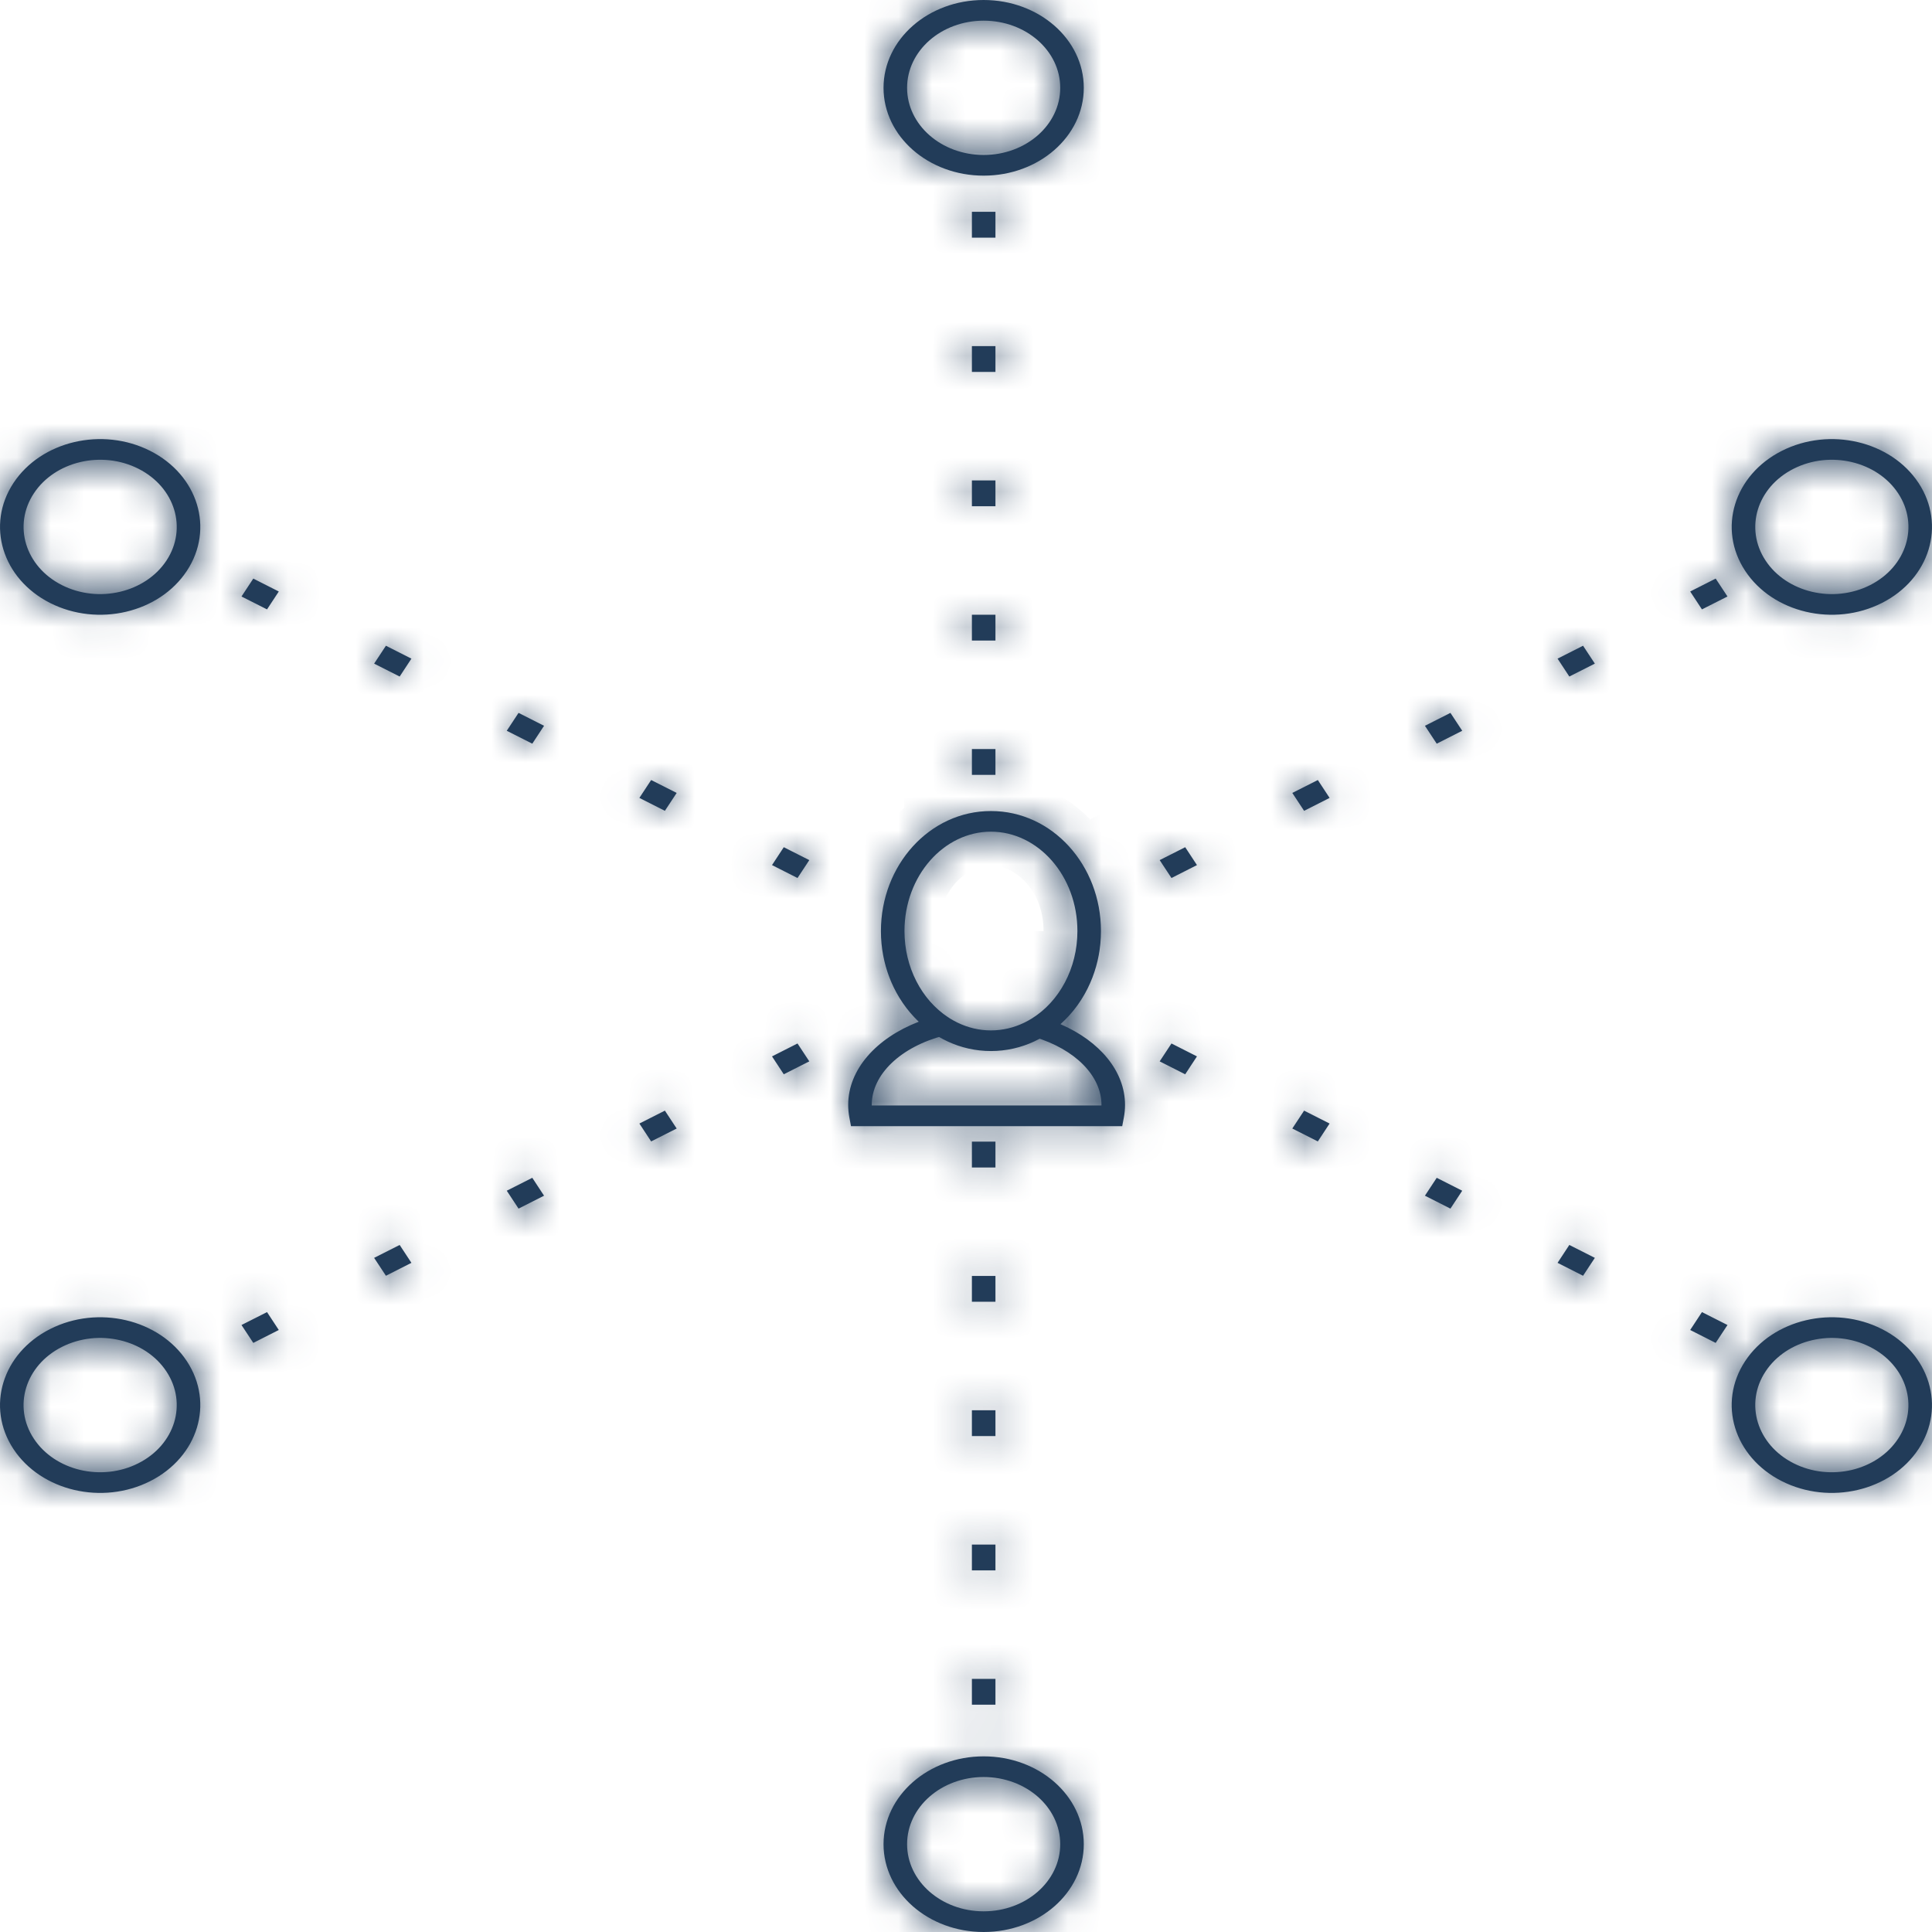 <svg width="57" height="57" viewBox="0 0 57 57" fill="none" xmlns="http://www.w3.org/2000/svg">
<mask id="path-1-inside-1_2972_17840" fill="white">
<path d="M29.021 5.182C27.39 5.182 26.067 4.022 26.067 2.591C26.067 1.16 27.39 0 29.021 0C30.653 0 31.975 1.16 31.975 2.591C31.975 4.022 30.653 5.182 29.021 5.182ZM29.021 4.572C30.269 4.572 31.28 3.685 31.28 2.591C31.28 1.497 30.269 0.61 29.021 0.61C27.773 0.61 26.762 1.497 26.762 2.591C26.762 3.685 27.773 4.572 29.021 4.572ZM51.487 16.841C50.671 15.602 51.155 14.018 52.568 13.302C53.981 12.587 55.788 13.011 56.604 14.25C57.419 15.49 56.935 17.074 55.522 17.79C54.109 18.505 52.303 18.081 51.487 16.841ZM52.089 16.537C52.713 17.484 54.094 17.809 55.175 17.262C56.255 16.715 56.626 15.503 56.002 14.555C55.378 13.608 53.996 13.283 52.916 13.83C51.835 14.377 51.465 15.589 52.089 16.537ZM51.486 40.159C52.302 38.92 54.109 38.495 55.522 39.211C56.935 39.926 57.419 41.511 56.603 42.75C55.787 43.989 53.981 44.414 52.568 43.698C51.155 42.983 50.671 41.398 51.486 40.159ZM52.088 40.464C51.465 41.411 51.835 42.623 52.915 43.17C53.996 43.718 55.377 43.393 56.001 42.445C56.625 41.498 56.255 40.286 55.174 39.739C54.094 39.192 52.712 39.516 52.088 40.464ZM29.021 51.818C30.653 51.818 31.975 52.978 31.975 54.409C31.975 55.84 30.653 57 29.021 57C27.39 57 26.067 55.84 26.067 54.409C26.067 52.978 27.39 51.818 29.021 51.818ZM29.021 52.428C27.773 52.428 26.762 53.315 26.762 54.409C26.762 55.503 27.773 56.39 29.021 56.39C30.269 56.39 31.28 55.503 31.28 54.409C31.28 53.315 30.269 52.428 29.021 52.428ZM5.513 40.159C6.329 41.398 5.845 42.983 4.432 43.698C3.019 44.414 1.212 43.989 0.396 42.75C-0.419 41.511 0.065 39.926 1.478 39.211C2.891 38.495 4.697 38.92 5.513 40.159ZM4.911 40.464C4.287 39.516 2.906 39.192 1.825 39.739C0.745 40.286 0.374 41.498 0.998 42.445C1.622 43.393 3.004 43.718 4.084 43.17C5.165 42.623 5.535 41.411 4.911 40.464ZM5.514 16.841C4.698 18.081 2.891 18.505 1.478 17.79C0.065 17.074 -0.419 15.49 0.397 14.25C1.213 13.011 3.019 12.587 4.432 13.302C5.845 14.018 6.329 15.602 5.514 16.841ZM4.912 16.537C5.535 15.589 5.165 14.377 4.085 13.83C3.004 13.283 1.623 13.608 0.999 14.555C0.375 15.503 0.745 16.715 1.826 17.262C2.906 17.809 4.288 17.484 4.912 16.537ZM29.369 22.861H28.674V22.099H29.369V22.861ZM29.369 18.898H28.674V18.136H29.369V18.898ZM29.369 14.936H28.674V14.174H29.369V14.936ZM29.369 10.973H28.674V10.211H29.369V10.973ZM29.369 7.011H28.674V6.249H29.369V7.011ZM34.562 25.904L34.214 25.376L34.967 24.995L35.314 25.523L34.562 25.904ZM38.475 23.922L38.127 23.394L38.88 23.013L39.227 23.541L38.475 23.922ZM42.388 21.941L42.04 21.413L42.792 21.032L43.14 21.56L42.388 21.941ZM46.3 19.96L45.953 19.432L46.705 19.051L47.053 19.579L46.3 19.96ZM50.213 17.979L49.866 17.451L50.618 17.07L50.966 17.598L50.213 17.979ZM23.529 30.786L23.877 31.314L23.124 31.695L22.777 31.167L23.529 30.786ZM19.616 32.767L19.964 33.295L19.211 33.676L18.864 33.148L19.616 32.767ZM15.704 34.749L16.051 35.277L15.299 35.658L14.951 35.13L15.704 34.749ZM11.791 36.73L12.138 37.258L11.386 37.639L11.038 37.111L11.791 36.73ZM7.878 38.711L8.225 39.239L7.473 39.62L7.125 39.092L7.878 38.711ZM34.214 31.314L34.562 30.786L35.314 31.167L34.967 31.695L34.214 31.314ZM38.127 33.295L38.475 32.767L39.227 33.148L38.88 33.676L38.127 33.295ZM42.04 35.277L42.388 34.749L43.14 35.13L42.792 35.658L42.04 35.277ZM45.953 37.258L46.3 36.73L47.053 37.111L46.705 37.639L45.953 37.258ZM49.866 39.239L50.213 38.711L50.966 39.092L50.618 39.62L49.866 39.239ZM23.877 25.376L23.529 25.904L22.777 25.523L23.124 24.995L23.877 25.376ZM19.964 23.394L19.616 23.922L18.864 23.541L19.211 23.013L19.964 23.394ZM16.051 21.413L15.704 21.941L14.951 21.56L15.299 21.032L16.051 21.413ZM12.138 19.432L11.791 19.96L11.038 19.579L11.386 19.051L12.138 19.432ZM8.225 17.451L7.878 17.979L7.125 17.598L7.473 17.07L8.225 17.451ZM28.674 33.682H29.369V34.444H28.674V33.682ZM28.674 37.644H29.369V38.406H28.674V37.644ZM28.674 41.607H29.369V42.369H28.674V41.607ZM28.674 45.569H29.369V46.331H28.674V45.569ZM28.674 49.532H29.369V50.294H28.674V49.532ZM29.236 31.009C27.422 31.009 25.99 29.41 25.99 27.469C25.99 25.527 27.422 23.928 29.236 23.928C31.049 23.928 32.482 25.527 32.482 27.469C32.482 29.41 31.049 31.009 29.236 31.009ZM29.236 30.4C30.624 30.4 31.787 29.101 31.787 27.469C31.787 25.836 30.624 24.537 29.236 24.537C27.848 24.537 26.685 25.836 26.685 27.469C26.685 29.101 27.848 30.4 29.236 30.4ZM32.497 32.6C32.497 31.742 31.723 30.957 30.517 30.595L29.87 30.401L30.43 30.057C31.254 29.552 31.787 28.567 31.787 27.469C31.787 25.836 30.624 24.537 29.236 24.537C27.848 24.537 26.685 25.836 26.685 27.469C26.685 28.535 27.187 29.495 27.973 30.013L28.525 30.378L27.863 30.549C26.569 30.884 25.719 31.702 25.719 32.6C25.719 32.605 25.719 32.61 25.719 32.615H32.496C32.497 32.61 32.497 32.605 32.497 32.6ZM25.99 27.469C25.99 25.527 27.422 23.928 29.236 23.928C31.049 23.928 32.482 25.527 32.482 27.469C32.482 28.552 32.033 29.554 31.287 30.216C32.447 30.719 33.192 31.605 33.192 32.6C33.192 32.724 33.18 32.848 33.157 32.97L33.109 33.225H25.107L25.059 32.97C25.036 32.848 25.024 32.724 25.024 32.6C25.024 31.553 25.849 30.63 27.106 30.144C26.406 29.481 25.99 28.512 25.99 27.469Z"/>
</mask>
<path d="M29.021 5.182C27.39 5.182 26.067 4.022 26.067 2.591C26.067 1.16 27.39 0 29.021 0C30.653 0 31.975 1.16 31.975 2.591C31.975 4.022 30.653 5.182 29.021 5.182ZM29.021 4.572C30.269 4.572 31.28 3.685 31.28 2.591C31.28 1.497 30.269 0.61 29.021 0.61C27.773 0.61 26.762 1.497 26.762 2.591C26.762 3.685 27.773 4.572 29.021 4.572ZM51.487 16.841C50.671 15.602 51.155 14.018 52.568 13.302C53.981 12.587 55.788 13.011 56.604 14.25C57.419 15.49 56.935 17.074 55.522 17.79C54.109 18.505 52.303 18.081 51.487 16.841ZM52.089 16.537C52.713 17.484 54.094 17.809 55.175 17.262C56.255 16.715 56.626 15.503 56.002 14.555C55.378 13.608 53.996 13.283 52.916 13.83C51.835 14.377 51.465 15.589 52.089 16.537ZM51.486 40.159C52.302 38.92 54.109 38.495 55.522 39.211C56.935 39.926 57.419 41.511 56.603 42.75C55.787 43.989 53.981 44.414 52.568 43.698C51.155 42.983 50.671 41.398 51.486 40.159ZM52.088 40.464C51.465 41.411 51.835 42.623 52.915 43.17C53.996 43.718 55.377 43.393 56.001 42.445C56.625 41.498 56.255 40.286 55.174 39.739C54.094 39.192 52.712 39.516 52.088 40.464ZM29.021 51.818C30.653 51.818 31.975 52.978 31.975 54.409C31.975 55.84 30.653 57 29.021 57C27.39 57 26.067 55.84 26.067 54.409C26.067 52.978 27.39 51.818 29.021 51.818ZM29.021 52.428C27.773 52.428 26.762 53.315 26.762 54.409C26.762 55.503 27.773 56.39 29.021 56.39C30.269 56.39 31.28 55.503 31.28 54.409C31.28 53.315 30.269 52.428 29.021 52.428ZM5.513 40.159C6.329 41.398 5.845 42.983 4.432 43.698C3.019 44.414 1.212 43.989 0.396 42.75C-0.419 41.511 0.065 39.926 1.478 39.211C2.891 38.495 4.697 38.92 5.513 40.159ZM4.911 40.464C4.287 39.516 2.906 39.192 1.825 39.739C0.745 40.286 0.374 41.498 0.998 42.445C1.622 43.393 3.004 43.718 4.084 43.17C5.165 42.623 5.535 41.411 4.911 40.464ZM5.514 16.841C4.698 18.081 2.891 18.505 1.478 17.79C0.065 17.074 -0.419 15.49 0.397 14.25C1.213 13.011 3.019 12.587 4.432 13.302C5.845 14.018 6.329 15.602 5.514 16.841ZM4.912 16.537C5.535 15.589 5.165 14.377 4.085 13.83C3.004 13.283 1.623 13.608 0.999 14.555C0.375 15.503 0.745 16.715 1.826 17.262C2.906 17.809 4.288 17.484 4.912 16.537ZM29.369 22.861H28.674V22.099H29.369V22.861ZM29.369 18.898H28.674V18.136H29.369V18.898ZM29.369 14.936H28.674V14.174H29.369V14.936ZM29.369 10.973H28.674V10.211H29.369V10.973ZM29.369 7.011H28.674V6.249H29.369V7.011ZM34.562 25.904L34.214 25.376L34.967 24.995L35.314 25.523L34.562 25.904ZM38.475 23.922L38.127 23.394L38.88 23.013L39.227 23.541L38.475 23.922ZM42.388 21.941L42.04 21.413L42.792 21.032L43.14 21.56L42.388 21.941ZM46.3 19.96L45.953 19.432L46.705 19.051L47.053 19.579L46.3 19.96ZM50.213 17.979L49.866 17.451L50.618 17.07L50.966 17.598L50.213 17.979ZM23.529 30.786L23.877 31.314L23.124 31.695L22.777 31.167L23.529 30.786ZM19.616 32.767L19.964 33.295L19.211 33.676L18.864 33.148L19.616 32.767ZM15.704 34.749L16.051 35.277L15.299 35.658L14.951 35.13L15.704 34.749ZM11.791 36.73L12.138 37.258L11.386 37.639L11.038 37.111L11.791 36.73ZM7.878 38.711L8.225 39.239L7.473 39.62L7.125 39.092L7.878 38.711ZM34.214 31.314L34.562 30.786L35.314 31.167L34.967 31.695L34.214 31.314ZM38.127 33.295L38.475 32.767L39.227 33.148L38.88 33.676L38.127 33.295ZM42.04 35.277L42.388 34.749L43.14 35.13L42.792 35.658L42.04 35.277ZM45.953 37.258L46.3 36.73L47.053 37.111L46.705 37.639L45.953 37.258ZM49.866 39.239L50.213 38.711L50.966 39.092L50.618 39.62L49.866 39.239ZM23.877 25.376L23.529 25.904L22.777 25.523L23.124 24.995L23.877 25.376ZM19.964 23.394L19.616 23.922L18.864 23.541L19.211 23.013L19.964 23.394ZM16.051 21.413L15.704 21.941L14.951 21.56L15.299 21.032L16.051 21.413ZM12.138 19.432L11.791 19.96L11.038 19.579L11.386 19.051L12.138 19.432ZM8.225 17.451L7.878 17.979L7.125 17.598L7.473 17.07L8.225 17.451ZM28.674 33.682H29.369V34.444H28.674V33.682ZM28.674 37.644H29.369V38.406H28.674V37.644ZM28.674 41.607H29.369V42.369H28.674V41.607ZM28.674 45.569H29.369V46.331H28.674V45.569ZM28.674 49.532H29.369V50.294H28.674V49.532ZM29.236 31.009C27.422 31.009 25.99 29.41 25.99 27.469C25.99 25.527 27.422 23.928 29.236 23.928C31.049 23.928 32.482 25.527 32.482 27.469C32.482 29.41 31.049 31.009 29.236 31.009ZM29.236 30.4C30.624 30.4 31.787 29.101 31.787 27.469C31.787 25.836 30.624 24.537 29.236 24.537C27.848 24.537 26.685 25.836 26.685 27.469C26.685 29.101 27.848 30.4 29.236 30.4ZM32.497 32.6C32.497 31.742 31.723 30.957 30.517 30.595L29.87 30.401L30.43 30.057C31.254 29.552 31.787 28.567 31.787 27.469C31.787 25.836 30.624 24.537 29.236 24.537C27.848 24.537 26.685 25.836 26.685 27.469C26.685 28.535 27.187 29.495 27.973 30.013L28.525 30.378L27.863 30.549C26.569 30.884 25.719 31.702 25.719 32.6C25.719 32.605 25.719 32.61 25.719 32.615H32.496C32.497 32.61 32.497 32.605 32.497 32.6ZM25.99 27.469C25.99 25.527 27.422 23.928 29.236 23.928C31.049 23.928 32.482 25.527 32.482 27.469C32.482 28.552 32.033 29.554 31.287 30.216C32.447 30.719 33.192 31.605 33.192 32.6C33.192 32.724 33.18 32.848 33.157 32.97L33.109 33.225H25.107L25.059 32.97C25.036 32.848 25.024 32.724 25.024 32.6C25.024 31.553 25.849 30.63 27.106 30.144C26.406 29.481 25.99 28.512 25.99 27.469Z" fill="#223C59"/>
<path d="M25.99 27.469H26.99C26.99 25.989 28.061 24.928 29.236 24.928V23.928V22.928C26.784 22.928 24.99 25.066 24.99 27.469H25.99ZM29.236 23.928V24.928C30.411 24.928 31.482 25.989 31.482 27.469H32.482H33.482C33.482 25.066 31.688 22.928 29.236 22.928V23.928ZM31.787 27.469H32.787C32.787 25.41 31.294 23.537 29.236 23.537V24.537V25.537C29.953 25.537 30.787 26.262 30.787 27.469H31.787ZM29.236 24.537V23.537C27.178 23.537 25.685 25.41 25.685 27.469H26.685H27.685C27.685 26.262 28.519 25.537 29.236 25.537V24.537ZM51.487 16.841L53.157 15.742L53.157 15.742L51.487 16.841ZM52.568 13.302L53.472 15.086L53.472 15.086L52.568 13.302ZM56.604 14.25L54.933 15.35L54.933 15.35L56.604 14.25ZM55.522 17.79L56.426 19.574L55.522 17.79ZM52.089 16.537L50.418 17.636L50.418 17.636L52.089 16.537ZM55.175 17.262L56.078 19.046L56.078 19.046L55.175 17.262ZM56.002 14.555L57.672 13.456L57.672 13.456L56.002 14.555ZM52.916 13.83L53.819 15.614L53.819 15.614L52.916 13.83ZM51.486 40.159L49.816 39.059L49.816 39.059L51.486 40.159ZM55.522 39.211L56.425 37.426L56.425 37.426L55.522 39.211ZM56.603 42.75L58.274 43.85L58.274 43.85L56.603 42.75ZM52.568 43.698L51.664 45.483L51.664 45.483L52.568 43.698ZM4.432 43.698L5.335 45.483L5.335 45.483L4.432 43.698ZM1.478 39.211L0.574 37.426L0.574 37.426L1.478 39.211ZM5.514 16.841L7.184 17.941L7.184 17.941L5.514 16.841ZM1.478 17.79L2.382 16.005L2.382 16.005L1.478 17.79ZM4.912 16.537L6.582 17.636L6.582 17.636L4.912 16.537ZM0.999 14.555L-0.672 13.456L-0.672 13.456L0.999 14.555ZM29.369 22.861V24.861H31.369V22.861H29.369ZM28.674 22.861H26.674V24.861H28.674V22.861ZM28.674 22.099V20.099H26.674V22.099H28.674ZM29.369 22.099H31.369V20.099H29.369V22.099ZM29.369 18.898V20.898H31.369V18.898H29.369ZM28.674 18.898H26.674V20.898H28.674V18.898ZM28.674 18.136V16.136H26.674V18.136H28.674ZM29.369 18.136H31.369V16.136H29.369V18.136ZM29.369 14.936V16.936H31.369V14.936H29.369ZM28.674 14.936H26.674V16.936H28.674V14.936ZM28.674 14.174V12.174H26.674V14.174H28.674ZM29.369 14.174H31.369V12.174H29.369V14.174ZM29.369 10.973V12.973H31.369V10.973H29.369ZM28.674 10.973H26.674V12.973H28.674V10.973ZM28.674 10.211V8.211H26.674V10.211H28.674ZM29.369 10.211H31.369V8.211H29.369V10.211ZM29.369 7.011V9.011H31.369V7.011H29.369ZM28.674 7.011H26.674V9.011H28.674V7.011ZM28.674 6.249V4.249H26.674V6.249H28.674ZM29.369 6.249H31.369V4.249H29.369V6.249ZM34.562 25.904L32.891 27.003L33.873 28.494L35.465 27.688L34.562 25.904ZM34.214 25.376L33.311 23.591L31.312 24.604L32.544 26.475L34.214 25.376ZM34.967 24.995L36.637 23.895L35.656 22.404L34.063 23.21L34.967 24.995ZM35.314 25.523L36.218 27.307L38.217 26.295L36.985 24.423L35.314 25.523ZM38.475 23.922L36.804 25.022L37.786 26.513L39.378 25.707L38.475 23.922ZM38.127 23.394L37.224 21.61L35.224 22.622L36.457 24.494L38.127 23.394ZM38.88 23.013L40.55 21.914L39.569 20.423L37.976 21.229L38.88 23.013ZM39.227 23.541L40.131 25.326L42.13 24.313L40.898 22.442L39.227 23.541ZM42.388 21.941L40.717 23.041L41.699 24.532L43.291 23.725L42.388 21.941ZM42.04 21.413L41.136 19.629L39.137 20.641L40.37 22.513L42.04 21.413ZM42.792 21.032L44.463 19.932L43.481 18.441L41.889 19.248L42.792 21.032ZM43.14 21.56L44.044 23.344L46.043 22.332L44.811 20.46L43.14 21.56ZM46.3 19.96L44.63 21.059L45.611 22.55L47.204 21.744L46.3 19.96ZM45.953 19.432L45.049 17.648L43.05 18.66L44.282 20.532L45.953 19.432ZM46.705 19.051L48.376 17.951L47.394 16.46L45.802 17.267L46.705 19.051ZM47.053 19.579L47.956 21.363L49.956 20.351L48.723 18.479L47.053 19.579ZM50.213 17.979L48.543 19.078L49.524 20.569L51.117 19.763L50.213 17.979ZM49.866 17.451L48.962 15.666L46.963 16.678L48.195 18.55L49.866 17.451ZM50.618 17.07L52.289 15.97L51.307 14.479L49.715 15.285L50.618 17.07ZM50.966 17.598L51.869 19.382L53.868 18.369L52.636 16.498L50.966 17.598ZM23.529 30.786L25.2 29.686L24.218 28.195L22.626 29.002L23.529 30.786ZM23.877 31.314L24.78 33.098L26.779 32.086L25.547 30.214L23.877 31.314ZM23.124 31.695L21.454 32.795L22.435 34.286L24.028 33.479L23.124 31.695ZM22.777 31.167L21.873 29.383L19.874 30.395L21.106 32.267L22.777 31.167ZM19.616 32.767L21.287 31.668L20.305 30.177L18.713 30.983L19.616 32.767ZM19.964 33.295L20.867 35.08L22.867 34.067L21.634 32.196L19.964 33.295ZM19.211 33.676L17.541 34.776L18.522 36.267L20.115 35.461L19.211 33.676ZM18.864 33.148L17.96 31.364L15.961 32.376L17.193 34.248L18.864 33.148ZM15.704 34.749L17.374 33.649L16.392 32.158L14.8 32.964L15.704 34.749ZM16.051 35.277L16.954 37.061L18.954 36.049L17.722 34.177L16.051 35.277ZM15.299 35.658L13.628 36.757L14.61 38.248L16.202 37.442L15.299 35.658ZM14.951 35.13L14.047 33.345L12.048 34.358L13.28 36.229L14.951 35.13ZM11.791 36.73L13.461 35.63L12.48 34.139L10.887 34.946L11.791 36.73ZM12.138 37.258L13.042 39.042L15.041 38.03L13.809 36.158L12.138 37.258ZM11.386 37.639L9.715 38.739L10.697 40.23L12.289 39.423L11.386 37.639ZM11.038 37.111L10.135 35.327L8.135 36.339L9.368 38.211L11.038 37.111ZM7.878 38.711L9.548 37.611L8.567 36.121L6.974 36.927L7.878 38.711ZM8.225 39.239L9.129 41.023L11.128 40.011L9.896 38.139L8.225 39.239ZM7.473 39.62L5.802 40.72L6.784 42.211L8.376 41.404L7.473 39.62ZM7.125 39.092L6.222 37.308L4.223 38.32L5.455 40.192L7.125 39.092ZM34.214 31.314L32.544 30.214L31.312 32.086L33.311 33.098L34.214 31.314ZM34.562 30.786L35.465 29.002L33.873 28.195L32.891 29.686L34.562 30.786ZM35.314 31.167L36.985 32.267L38.217 30.395L36.218 29.383L35.314 31.167ZM34.967 31.695L34.063 33.479L35.656 34.286L36.637 32.795L34.967 31.695ZM38.127 33.295L36.457 32.196L35.224 34.067L37.224 35.08L38.127 33.295ZM38.475 32.767L39.378 30.983L37.786 30.177L36.804 31.668L38.475 32.767ZM39.227 33.148L40.898 34.248L42.13 32.376L40.131 31.364L39.227 33.148ZM38.88 33.676L37.976 35.461L39.569 36.267L40.55 34.776L38.88 33.676ZM42.04 35.277L40.37 34.177L39.137 36.049L41.136 37.061L42.04 35.277ZM42.388 34.749L43.291 32.964L41.699 32.158L40.717 33.649L42.388 34.749ZM43.14 35.13L44.811 36.229L46.043 34.358L44.044 33.345L43.14 35.13ZM42.792 35.658L41.889 37.442L43.481 38.248L44.463 36.757L42.792 35.658ZM45.953 37.258L44.282 36.158L43.05 38.03L45.049 39.042L45.953 37.258ZM46.3 36.73L47.204 34.946L45.611 34.139L44.63 35.63L46.3 36.73ZM47.053 37.111L48.723 38.211L49.956 36.339L47.956 35.327L47.053 37.111ZM46.705 37.639L45.802 39.423L47.394 40.23L48.376 38.739L46.705 37.639ZM49.866 39.239L48.195 38.139L46.963 40.011L48.962 41.023L49.866 39.239ZM50.213 38.711L51.117 36.927L49.524 36.121L48.543 37.611L50.213 38.711ZM50.966 39.092L52.636 40.192L53.868 38.32L51.869 37.308L50.966 39.092ZM50.618 39.62L49.715 41.404L51.307 42.211L52.289 40.72L50.618 39.62ZM23.877 25.376L25.547 26.475L26.779 24.604L24.78 23.591L23.877 25.376ZM23.529 25.904L22.626 27.688L24.218 28.494L25.2 27.003L23.529 25.904ZM22.777 25.523L21.106 24.423L19.874 26.295L21.873 27.307L22.777 25.523ZM23.124 24.995L24.028 23.21L22.435 22.404L21.454 23.895L23.124 24.995ZM19.964 23.394L21.634 24.494L22.867 22.622L20.867 21.61L19.964 23.394ZM19.616 23.922L18.713 25.707L20.305 26.513L21.287 25.022L19.616 23.922ZM18.864 23.541L17.193 22.442L15.961 24.313L17.96 25.326L18.864 23.541ZM19.211 23.013L20.115 21.229L18.522 20.423L17.541 21.914L19.211 23.013ZM16.051 21.413L17.722 22.513L18.954 20.641L16.954 19.629L16.051 21.413ZM15.704 21.941L14.8 23.725L16.392 24.532L17.374 23.041L15.704 21.941ZM14.951 21.56L13.28 20.46L12.048 22.332L14.047 23.344L14.951 21.56ZM15.299 21.032L16.202 19.248L14.61 18.441L13.628 19.932L15.299 21.032ZM12.138 19.432L13.809 20.532L15.041 18.66L13.042 17.648L12.138 19.432ZM11.791 19.96L10.887 21.744L12.48 22.55L13.461 21.059L11.791 19.96ZM11.038 19.579L9.368 18.479L8.135 20.351L10.135 21.363L11.038 19.579ZM11.386 19.051L12.289 17.267L10.697 16.46L9.715 17.951L11.386 19.051ZM8.225 17.451L9.896 18.55L11.128 16.678L9.129 15.666L8.225 17.451ZM7.878 17.979L6.974 19.763L8.567 20.569L9.548 19.078L7.878 17.979ZM7.125 17.598L5.455 16.498L4.223 18.369L6.222 19.382L7.125 17.598ZM7.473 17.07L8.376 15.285L6.784 14.479L5.802 15.97L7.473 17.07ZM28.674 33.682V31.682H26.674V33.682H28.674ZM29.369 33.682H31.369V31.682H29.369V33.682ZM29.369 34.444V36.444H31.369V34.444H29.369ZM28.674 34.444H26.674V36.444H28.674V34.444ZM28.674 37.644V35.644H26.674V37.644H28.674ZM29.369 37.644H31.369V35.644H29.369V37.644ZM29.369 38.406V40.406H31.369V38.406H29.369ZM28.674 38.406H26.674V40.406H28.674V38.406ZM28.674 41.607V39.607H26.674V41.607H28.674ZM29.369 41.607H31.369V39.607H29.369V41.607ZM29.369 42.369V44.369H31.369V42.369H29.369ZM28.674 42.369H26.674V44.369H28.674V42.369ZM28.674 45.569V43.569H26.674V45.569H28.674ZM29.369 45.569H31.369V43.569H29.369V45.569ZM29.369 46.331V48.331H31.369V46.331H29.369ZM28.674 46.331H26.674V48.331H28.674V46.331ZM28.674 49.532V47.532H26.674V49.532H28.674ZM29.369 49.532H31.369V47.532H29.369V49.532ZM29.369 50.294V52.294H31.369V50.294H29.369ZM28.674 50.294H26.674V52.294H28.674V50.294ZM30.517 30.595L31.092 28.679L31.092 28.679L30.517 30.595ZM29.87 30.401L28.824 28.696L25.016 31.033L29.295 32.316L29.87 30.401ZM30.43 30.057L31.476 31.762L31.476 31.762L30.43 30.057ZM27.973 30.013L29.074 28.344L27.973 30.013ZM28.525 30.378L29.027 32.314L33.383 31.185L29.627 28.708L28.525 30.378ZM27.863 30.549L28.364 32.485L28.364 32.485L27.863 30.549ZM25.719 32.615L23.72 32.636L23.74 34.615H25.719V32.615ZM32.496 32.615V34.615H34.476L34.496 32.636L32.496 32.615ZM31.287 30.216L29.959 28.721L27.613 30.803L30.491 32.051L31.287 30.216ZM33.157 32.97L31.192 32.597L31.192 32.597L33.157 32.97ZM33.109 33.225V35.225H34.765L35.074 33.597L33.109 33.225ZM25.107 33.225L23.142 33.597L23.451 35.225H25.107V33.225ZM25.059 32.97L27.024 32.597L27.024 32.597L25.059 32.97ZM27.106 30.144L27.827 32.009L30.78 30.869L28.481 28.692L27.106 30.144ZM29.021 5.182V3.182C28.677 3.182 28.41 3.059 28.251 2.919C28.095 2.783 28.067 2.662 28.067 2.591H26.067H24.067C24.067 5.365 26.54 7.182 29.021 7.182V5.182ZM26.067 2.591H28.067C28.067 2.52 28.095 2.399 28.251 2.263C28.41 2.123 28.677 2 29.021 2V0V-2C26.54 -2 24.067 -0.183 24.067 2.591H26.067ZM29.021 0V2C29.365 2 29.632 2.123 29.791 2.263C29.947 2.399 29.975 2.52 29.975 2.591H31.975H33.975C33.975 -0.183 31.503 -2 29.021 -2V0ZM31.975 2.591H29.975C29.975 2.662 29.947 2.783 29.791 2.919C29.632 3.059 29.365 3.182 29.021 3.182V5.182V7.182C31.503 7.182 33.975 5.365 33.975 2.591H31.975ZM29.021 4.572V6.572C31.119 6.572 33.28 5.028 33.28 2.591H31.28H29.28C29.28 2.551 29.29 2.516 29.301 2.493C29.311 2.473 29.315 2.475 29.3 2.488C29.266 2.518 29.173 2.572 29.021 2.572V4.572ZM31.28 2.591H33.28C33.28 0.154 31.119 -1.39 29.021 -1.39V0.61V2.61C29.173 2.61 29.266 2.664 29.3 2.694C29.315 2.707 29.311 2.708 29.301 2.688C29.29 2.666 29.28 2.63 29.28 2.591H31.28ZM29.021 0.61V-1.39C26.924 -1.39 24.762 0.154 24.762 2.591H26.762H28.762C28.762 2.63 28.752 2.666 28.741 2.688C28.731 2.708 28.727 2.707 28.742 2.694C28.776 2.664 28.869 2.61 29.021 2.61V0.61ZM26.762 2.591H24.762C24.762 5.028 26.924 6.572 29.021 6.572V4.572V2.572C28.869 2.572 28.776 2.518 28.742 2.488C28.727 2.475 28.731 2.473 28.741 2.493C28.752 2.516 28.762 2.551 28.762 2.591H26.762ZM51.487 16.841L53.157 15.742C53.081 15.625 53.081 15.537 53.105 15.46C53.131 15.372 53.22 15.214 53.472 15.086L52.568 13.302L51.665 11.518C49.319 12.706 48.265 15.584 49.816 17.941L51.487 16.841ZM52.568 13.302L53.472 15.086C54.072 14.783 54.733 15.046 54.933 15.35L56.604 14.25L58.274 13.151C56.843 10.976 53.891 10.391 51.665 11.518L52.568 13.302ZM56.604 14.25L54.933 15.35C55.01 15.467 55.01 15.555 54.986 15.632C54.959 15.72 54.871 15.878 54.619 16.005L55.522 17.79L56.426 19.574C58.772 18.386 59.826 15.508 58.274 13.151L56.604 14.25ZM55.522 17.79L54.619 16.005C54.019 16.309 53.358 16.046 53.157 15.742L51.487 16.841L49.816 17.941C51.248 20.115 54.2 20.701 56.426 19.574L55.522 17.79ZM52.089 16.537L50.418 17.636C51.658 19.519 54.185 20.005 56.078 19.046L55.175 17.262L54.271 15.477C54.178 15.525 54.047 15.543 53.918 15.513C53.787 15.482 53.753 15.427 53.759 15.437L52.089 16.537ZM55.175 17.262L56.078 19.046C58.092 18.027 59.032 15.521 57.672 13.456L56.002 14.555L54.331 15.655C54.327 15.649 54.313 15.623 54.307 15.581C54.302 15.54 54.306 15.503 54.315 15.474C54.323 15.446 54.333 15.435 54.332 15.436C54.332 15.437 54.316 15.455 54.271 15.477L55.175 17.262ZM56.002 14.555L57.672 13.456C56.433 11.573 53.906 11.087 52.012 12.046L52.916 13.83L53.819 15.614C53.913 15.567 54.043 15.549 54.172 15.579C54.304 15.61 54.338 15.665 54.331 15.655L56.002 14.555ZM52.916 13.83L52.012 12.046C49.999 13.065 49.059 15.571 50.418 17.636L52.089 16.537L53.759 15.437C53.763 15.443 53.777 15.468 53.783 15.511C53.789 15.551 53.785 15.589 53.776 15.617C53.767 15.645 53.757 15.657 53.758 15.656C53.759 15.655 53.775 15.637 53.819 15.614L52.916 13.83ZM51.486 40.159L53.157 41.259C53.357 40.955 54.018 40.691 54.618 40.995L55.522 39.211L56.425 37.426C54.2 36.299 51.247 36.885 49.816 39.059L51.486 40.159ZM55.522 39.211L54.618 40.995C54.87 41.123 54.959 41.281 54.986 41.368C55.009 41.446 55.01 41.534 54.933 41.65L56.603 42.75L58.274 43.85C59.825 41.493 58.771 38.614 56.425 37.426L55.522 39.211ZM56.603 42.75L54.933 41.65C54.732 41.955 54.071 42.218 53.471 41.914L52.568 43.698L51.664 45.483C53.89 46.61 56.843 46.024 58.274 43.85L56.603 42.75ZM52.568 43.698L53.471 41.914C53.219 41.786 53.131 41.628 53.104 41.541C53.08 41.463 53.08 41.376 53.157 41.259L51.486 40.159L49.816 39.059C48.264 41.416 49.319 44.295 51.664 45.483L52.568 43.698ZM52.088 40.464L50.418 39.364C49.058 41.43 49.999 43.935 52.012 44.955L52.915 43.17L53.819 41.386C53.774 41.364 53.758 41.345 53.758 41.345C53.757 41.343 53.767 41.355 53.775 41.383C53.784 41.411 53.788 41.449 53.783 41.49C53.777 41.532 53.763 41.558 53.759 41.564L52.088 40.464ZM52.915 43.17L52.012 44.955C53.905 45.913 56.432 45.428 57.672 43.545L56.001 42.445L54.331 41.346C54.337 41.335 54.303 41.391 54.172 41.421C54.043 41.452 53.912 41.434 53.819 41.386L52.915 43.17ZM56.001 42.445L57.672 43.545C59.032 41.479 58.091 38.974 56.078 37.954L55.174 39.739L54.271 41.523C54.316 41.546 54.331 41.564 54.332 41.565C54.333 41.566 54.323 41.554 54.314 41.526C54.306 41.498 54.301 41.46 54.307 41.419C54.313 41.377 54.327 41.351 54.331 41.346L56.001 42.445ZM55.174 39.739L56.078 37.954C54.184 36.996 51.657 37.482 50.418 39.364L52.088 40.464L53.759 41.564C53.752 41.574 53.786 41.519 53.918 41.488C54.047 41.457 54.177 41.476 54.271 41.523L55.174 39.739ZM29.021 51.818V53.818C29.365 53.818 29.632 53.941 29.791 54.081C29.947 54.217 29.975 54.338 29.975 54.409H31.975H33.975C33.975 51.635 31.503 49.818 29.021 49.818V51.818ZM31.975 54.409H29.975C29.975 54.48 29.947 54.601 29.791 54.737C29.632 54.877 29.365 55 29.021 55V57V59C31.503 59 33.975 57.183 33.975 54.409H31.975ZM29.021 57V55C28.677 55 28.41 54.877 28.251 54.737C28.095 54.601 28.067 54.48 28.067 54.409H26.067H24.067C24.067 57.183 26.54 59 29.021 59V57ZM26.067 54.409H28.067C28.067 54.338 28.095 54.217 28.251 54.081C28.41 53.941 28.677 53.818 29.021 53.818V51.818V49.818C26.54 49.818 24.067 51.635 24.067 54.409H26.067ZM29.021 52.428V50.428C26.924 50.428 24.762 51.972 24.762 54.409H26.762H28.762C28.762 54.449 28.752 54.484 28.741 54.507C28.731 54.527 28.727 54.525 28.742 54.512C28.776 54.482 28.869 54.428 29.021 54.428V52.428ZM26.762 54.409H24.762C24.762 56.846 26.924 58.39 29.021 58.39V56.39V54.39C28.869 54.39 28.776 54.336 28.742 54.306C28.727 54.293 28.731 54.291 28.741 54.312C28.752 54.334 28.762 54.37 28.762 54.409H26.762ZM29.021 56.39V58.39C31.119 58.39 33.28 56.846 33.28 54.409H31.28H29.28C29.28 54.37 29.29 54.334 29.301 54.312C29.311 54.291 29.315 54.293 29.3 54.306C29.266 54.336 29.173 54.39 29.021 54.39V56.39ZM31.28 54.409H33.28C33.28 51.972 31.119 50.428 29.021 50.428V52.428V54.428C29.173 54.428 29.266 54.482 29.3 54.512C29.315 54.525 29.311 54.527 29.301 54.507C29.29 54.484 29.28 54.449 29.28 54.409H31.28ZM5.513 40.159L3.843 41.259C3.919 41.376 3.919 41.463 3.895 41.541C3.869 41.628 3.78 41.786 3.528 41.914L4.432 43.698L5.335 45.483C7.681 44.295 8.735 41.416 7.184 39.059L5.513 40.159ZM4.432 43.698L3.528 41.914C2.928 42.218 2.267 41.955 2.067 41.65L0.396 42.75L-1.274 43.85C0.157 46.024 3.109 46.61 5.335 45.483L4.432 43.698ZM0.396 42.75L2.067 41.65C1.99 41.534 1.99 41.446 2.014 41.368C2.041 41.281 2.129 41.123 2.381 40.995L1.478 39.211L0.574 37.426C-1.772 38.614 -2.826 41.493 -1.274 43.85L0.396 42.75ZM1.478 39.211L2.381 40.995C2.981 40.691 3.642 40.955 3.843 41.259L5.513 40.159L7.184 39.059C5.752 36.885 2.8 36.299 0.574 37.426L1.478 39.211ZM4.911 40.464L6.582 39.364C5.342 37.482 2.815 36.996 0.922 37.954L1.825 39.739L2.729 41.523C2.822 41.476 2.952 41.457 3.082 41.488C3.213 41.519 3.247 41.574 3.241 41.564L4.911 40.464ZM1.825 39.739L0.922 37.954C-1.092 38.974 -2.032 41.479 -0.672 43.545L0.998 42.445L2.669 41.346C2.673 41.351 2.687 41.377 2.693 41.419C2.698 41.46 2.694 41.498 2.685 41.526C2.677 41.554 2.667 41.566 2.668 41.565C2.668 41.564 2.684 41.546 2.729 41.523L1.825 39.739ZM0.998 42.445L-0.672 43.545C0.567 45.428 3.094 45.913 4.988 44.955L4.084 43.17L3.181 41.386C3.087 41.434 2.957 41.452 2.828 41.421C2.696 41.391 2.662 41.335 2.669 41.346L0.998 42.445ZM4.084 43.17L4.988 44.955C7.001 43.935 7.941 41.43 6.582 39.364L4.911 40.464L3.241 41.564C3.237 41.558 3.223 41.532 3.217 41.49C3.211 41.449 3.215 41.411 3.224 41.383C3.233 41.355 3.243 41.343 3.242 41.345C3.241 41.345 3.225 41.364 3.181 41.386L4.084 43.17ZM5.514 16.841L3.843 15.742C3.643 16.046 2.982 16.309 2.382 16.005L1.478 17.79L0.575 19.574C2.8 20.701 5.753 20.115 7.184 17.941L5.514 16.841ZM1.478 17.79L2.382 16.005C2.13 15.878 2.041 15.72 2.014 15.632C1.991 15.555 1.99 15.467 2.067 15.35L0.397 14.25L-1.274 13.151C-2.825 15.508 -1.771 18.386 0.575 19.574L1.478 17.79ZM0.397 14.25L2.067 15.35C2.268 15.046 2.929 14.783 3.529 15.086L4.432 13.302L5.336 11.518C3.11 10.391 0.158 10.976 -1.274 13.151L0.397 14.25ZM4.432 13.302L3.529 15.086C3.781 15.214 3.869 15.372 3.896 15.46C3.92 15.537 3.92 15.625 3.843 15.742L5.514 16.841L7.184 17.941C8.736 15.584 7.681 12.706 5.336 11.518L4.432 13.302ZM4.912 16.537L6.582 17.636C7.942 15.571 7.001 13.065 4.988 12.046L4.085 13.83L3.181 15.614C3.226 15.637 3.242 15.655 3.242 15.656C3.243 15.657 3.233 15.645 3.225 15.617C3.216 15.589 3.211 15.551 3.217 15.511C3.223 15.468 3.237 15.443 3.241 15.437L4.912 16.537ZM4.085 13.83L4.988 12.046C3.095 11.087 0.568 11.573 -0.672 13.456L0.999 14.555L2.669 15.655C2.663 15.665 2.697 15.61 2.828 15.579C2.957 15.549 3.088 15.567 3.181 15.614L4.085 13.83ZM0.999 14.555L-0.672 13.456C-2.031 15.521 -1.091 18.027 0.922 19.046L1.826 17.262L2.729 15.477C2.684 15.455 2.669 15.437 2.668 15.436C2.667 15.435 2.677 15.446 2.686 15.474C2.695 15.503 2.699 15.54 2.693 15.581C2.687 15.623 2.673 15.649 2.669 15.655L0.999 14.555ZM1.826 17.262L0.922 19.046C2.816 20.005 5.343 19.519 6.582 17.636L4.912 16.537L3.241 15.437C3.248 15.427 3.214 15.482 3.082 15.513C2.953 15.543 2.823 15.525 2.729 15.477L1.826 17.262ZM29.369 22.861V20.861H28.674V22.861V24.861H29.369V22.861ZM28.674 22.861H30.674V22.099H28.674H26.674V22.861H28.674ZM28.674 22.099V24.099H29.369V22.099V20.099H28.674V22.099ZM29.369 22.099H27.369V22.861H29.369H31.369V22.099H29.369ZM29.369 18.898V16.898H28.674V18.898V20.898H29.369V18.898ZM28.674 18.898H30.674V18.136H28.674H26.674V18.898H28.674ZM28.674 18.136V20.136H29.369V18.136V16.136H28.674V18.136ZM29.369 18.136H27.369V18.898H29.369H31.369V18.136H29.369ZM29.369 14.936V12.936H28.674V14.936V16.936H29.369V14.936ZM28.674 14.936H30.674V14.174H28.674H26.674V14.936H28.674ZM28.674 14.174V16.174H29.369V14.174V12.174H28.674V14.174ZM29.369 14.174H27.369V14.936H29.369H31.369V14.174H29.369ZM29.369 10.973V8.973H28.674V10.973V12.973H29.369V10.973ZM28.674 10.973H30.674V10.211H28.674H26.674V10.973H28.674ZM28.674 10.211V12.211H29.369V10.211V8.211H28.674V10.211ZM29.369 10.211H27.369V10.973H29.369H31.369V10.211H29.369ZM29.369 7.011V5.011H28.674V7.011V9.011H29.369V7.011ZM28.674 7.011H30.674V6.249H28.674H26.674V7.011H28.674ZM28.674 6.249V8.249H29.369V6.249V4.249H28.674V6.249ZM29.369 6.249H27.369V7.011H29.369H31.369V6.249H29.369ZM34.562 25.904L36.232 24.804L35.885 24.276L34.214 25.376L32.544 26.475L32.891 27.003L34.562 25.904ZM34.214 25.376L35.118 27.16L35.87 26.779L34.967 24.995L34.063 23.21L33.311 23.591L34.214 25.376ZM34.967 24.995L33.296 26.094L33.644 26.622L35.314 25.523L36.985 24.423L36.637 23.895L34.967 24.995ZM35.314 25.523L34.411 23.738L33.658 24.119L34.562 25.904L35.465 27.688L36.218 27.307L35.314 25.523ZM38.475 23.922L40.145 22.823L39.798 22.295L38.127 23.394L36.457 24.494L36.804 25.022L38.475 23.922ZM38.127 23.394L39.031 25.179L39.783 24.798L38.88 23.013L37.976 21.229L37.224 21.61L38.127 23.394ZM38.88 23.013L37.209 24.113L37.557 24.641L39.227 23.541L40.898 22.442L40.55 21.914L38.88 23.013ZM39.227 23.541L38.324 21.757L37.571 22.138L38.475 23.922L39.378 25.707L40.131 25.326L39.227 23.541ZM42.388 21.941L44.058 20.841L43.711 20.313L42.04 21.413L40.37 22.513L40.717 23.041L42.388 21.941ZM42.04 21.413L42.944 23.197L43.696 22.816L42.792 21.032L41.889 19.248L41.136 19.629L42.04 21.413ZM42.792 21.032L41.122 22.132L41.469 22.66L43.14 21.56L44.811 20.46L44.463 19.932L42.792 21.032ZM43.14 21.56L42.236 19.776L41.484 20.157L42.388 21.941L43.291 23.725L44.044 23.344L43.14 21.56ZM46.3 19.96L47.971 18.86L47.623 18.332L45.953 19.432L44.282 20.532L44.63 21.059L46.3 19.96ZM45.953 19.432L46.856 21.216L47.609 20.835L46.705 19.051L45.802 17.267L45.049 17.648L45.953 19.432ZM46.705 19.051L45.035 20.151L45.382 20.678L47.053 19.579L48.723 18.479L48.376 17.951L46.705 19.051ZM47.053 19.579L46.149 17.794L45.397 18.175L46.3 19.96L47.204 21.744L47.956 21.363L47.053 19.579ZM50.213 17.979L51.884 16.879L51.536 16.351L49.866 17.451L48.195 18.55L48.543 19.078L50.213 17.979ZM49.866 17.451L50.769 19.235L51.522 18.854L50.618 17.07L49.715 15.285L48.962 15.666L49.866 17.451ZM50.618 17.07L48.948 18.169L49.295 18.697L50.966 17.598L52.636 16.498L52.289 15.97L50.618 17.07ZM50.966 17.598L50.062 15.813L49.31 16.194L50.213 17.979L51.117 19.763L51.869 19.382L50.966 17.598ZM23.529 30.786L21.859 31.886L22.206 32.414L23.877 31.314L25.547 30.214L25.2 29.686L23.529 30.786ZM23.877 31.314L22.973 29.53L22.221 29.911L23.124 31.695L24.028 33.479L24.78 33.098L23.877 31.314ZM23.124 31.695L24.795 30.595L24.447 30.067L22.777 31.167L21.106 32.267L21.454 32.795L23.124 31.695ZM22.777 31.167L23.68 32.951L24.433 32.57L23.529 30.786L22.626 29.002L21.873 29.383L22.777 31.167ZM19.616 32.767L17.946 33.867L18.293 34.395L19.964 33.295L21.634 32.196L21.287 31.668L19.616 32.767ZM19.964 33.295L19.06 31.511L18.308 31.892L19.211 33.676L20.115 35.461L20.867 35.08L19.964 33.295ZM19.211 33.676L20.882 32.577L20.534 32.049L18.864 33.148L17.193 34.248L17.541 34.776L19.211 33.676ZM18.864 33.148L19.767 34.933L20.52 34.552L19.616 32.767L18.713 30.983L17.96 31.364L18.864 33.148ZM15.704 34.749L14.033 35.848L14.38 36.376L16.051 35.277L17.722 34.177L17.374 33.649L15.704 34.749ZM16.051 35.277L15.148 33.492L14.395 33.873L15.299 35.658L16.202 37.442L16.954 37.061L16.051 35.277ZM15.299 35.658L16.969 34.558L16.622 34.03L14.951 35.13L13.28 36.229L13.628 36.757L15.299 35.658ZM14.951 35.13L15.854 36.914L16.607 36.533L15.704 34.749L14.8 32.964L14.047 33.345L14.951 35.13ZM11.791 36.73L10.12 37.83L10.468 38.358L12.138 37.258L13.809 36.158L13.461 35.63L11.791 36.73ZM12.138 37.258L11.235 35.474L10.482 35.855L11.386 37.639L12.289 39.423L13.042 39.042L12.138 37.258ZM11.386 37.639L13.056 36.539L12.709 36.011L11.038 37.111L9.368 38.211L9.715 38.739L11.386 37.639ZM11.038 37.111L11.942 38.895L12.694 38.514L11.791 36.73L10.887 34.946L10.135 35.327L11.038 37.111ZM7.878 38.711L6.207 39.811L6.555 40.339L8.225 39.239L9.896 38.139L9.548 37.611L7.878 38.711ZM8.225 39.239L7.322 37.455L6.569 37.836L7.473 39.62L8.376 41.404L9.129 41.023L8.225 39.239ZM7.473 39.62L9.143 38.52L8.796 37.992L7.125 39.092L5.455 40.192L5.802 40.72L7.473 39.62ZM7.125 39.092L8.029 40.877L8.781 40.495L7.878 38.711L6.974 36.927L6.222 37.308L7.125 39.092ZM34.214 31.314L35.885 32.414L36.232 31.886L34.562 30.786L32.891 29.686L32.544 30.214L34.214 31.314ZM34.562 30.786L33.658 32.57L34.411 32.951L35.314 31.167L36.218 29.383L35.465 29.002L34.562 30.786ZM35.314 31.167L33.644 30.067L33.296 30.595L34.967 31.695L36.637 32.795L36.985 32.267L35.314 31.167ZM34.967 31.695L35.87 29.911L35.118 29.53L34.214 31.314L33.311 33.098L34.063 33.479L34.967 31.695ZM38.127 33.295L39.798 34.395L40.145 33.867L38.475 32.767L36.804 31.668L36.457 32.196L38.127 33.295ZM38.475 32.767L37.571 34.552L38.324 34.933L39.227 33.148L40.131 31.364L39.378 30.983L38.475 32.767ZM39.227 33.148L37.557 32.049L37.209 32.577L38.88 33.676L40.55 34.776L40.898 34.248L39.227 33.148ZM38.88 33.676L39.783 31.892L39.031 31.511L38.127 33.295L37.224 35.08L37.976 35.461L38.88 33.676ZM42.04 35.277L43.711 36.376L44.058 35.848L42.388 34.749L40.717 33.649L40.37 34.177L42.04 35.277ZM42.388 34.749L41.484 36.533L42.237 36.914L43.14 35.13L44.044 33.345L43.291 32.964L42.388 34.749ZM43.14 35.13L41.469 34.03L41.122 34.558L42.792 35.658L44.463 36.757L44.811 36.229L43.14 35.13ZM42.792 35.658L43.696 33.873L42.944 33.492L42.04 35.277L41.136 37.061L41.889 37.442L42.792 35.658ZM45.953 37.258L47.623 38.358L47.971 37.83L46.3 36.73L44.63 35.63L44.282 36.158L45.953 37.258ZM46.3 36.73L45.397 38.514L46.149 38.895L47.053 37.111L47.956 35.327L47.204 34.946L46.3 36.73ZM47.053 37.111L45.382 36.011L45.035 36.539L46.705 37.639L48.376 38.739L48.723 38.211L47.053 37.111ZM46.705 37.639L47.609 35.855L46.856 35.474L45.953 37.258L45.049 39.042L45.802 39.423L46.705 37.639ZM49.866 39.239L51.536 40.339L51.884 39.811L50.213 38.711L48.543 37.611L48.195 38.139L49.866 39.239ZM50.213 38.711L49.31 40.495L50.062 40.877L50.966 39.092L51.869 37.308L51.117 36.927L50.213 38.711ZM50.966 39.092L49.295 37.992L48.948 38.52L50.618 39.62L52.289 40.72L52.636 40.192L50.966 39.092ZM50.618 39.62L51.522 37.836L50.769 37.455L49.866 39.239L48.962 41.023L49.715 41.404L50.618 39.62ZM23.877 25.376L22.206 24.276L21.859 24.804L23.529 25.904L25.2 27.003L25.547 26.475L23.877 25.376ZM23.529 25.904L24.433 24.119L23.68 23.738L22.777 25.523L21.873 27.307L22.626 27.688L23.529 25.904ZM22.777 25.523L24.447 26.622L24.795 26.094L23.124 24.995L21.454 23.895L21.106 24.423L22.777 25.523ZM23.124 24.995L22.221 26.779L22.973 27.16L23.877 25.376L24.78 23.591L24.028 23.21L23.124 24.995ZM19.964 23.394L18.293 22.295L17.946 22.823L19.616 23.922L21.287 25.022L21.634 24.494L19.964 23.394ZM19.616 23.922L20.52 22.138L19.767 21.757L18.864 23.541L17.96 25.326L18.713 25.707L19.616 23.922ZM18.864 23.541L20.534 24.641L20.882 24.113L19.211 23.013L17.541 21.914L17.193 22.442L18.864 23.541ZM19.211 23.013L18.308 24.798L19.06 25.179L19.964 23.394L20.867 21.61L20.115 21.229L19.211 23.013ZM16.051 21.413L14.38 20.313L14.033 20.841L15.704 21.941L17.374 23.041L17.722 22.513L16.051 21.413ZM15.704 21.941L16.607 20.157L15.854 19.776L14.951 21.56L14.047 23.344L14.8 23.725L15.704 21.941ZM14.951 21.56L16.622 22.66L16.969 22.132L15.299 21.032L13.628 19.932L13.28 20.46L14.951 21.56ZM15.299 21.032L14.395 22.816L15.148 23.197L16.051 21.413L16.954 19.629L16.202 19.248L15.299 21.032ZM12.138 19.432L10.468 18.332L10.12 18.86L11.791 19.96L13.461 21.059L13.809 20.532L12.138 19.432ZM11.791 19.96L12.694 18.175L11.942 17.794L11.038 19.579L10.135 21.363L10.887 21.744L11.791 19.96ZM11.038 19.579L12.709 20.678L13.056 20.151L11.386 19.051L9.715 17.951L9.368 18.479L11.038 19.579ZM11.386 19.051L10.482 20.835L11.235 21.216L12.138 19.432L13.042 17.648L12.289 17.267L11.386 19.051ZM8.225 17.451L6.555 16.351L6.207 16.879L7.878 17.979L9.548 19.078L9.896 18.55L8.225 17.451ZM7.878 17.979L8.781 16.194L8.029 15.813L7.125 17.598L6.222 19.382L6.974 19.763L7.878 17.979ZM7.125 17.598L8.796 18.697L9.143 18.169L7.473 17.07L5.802 15.97L5.455 16.498L7.125 17.598ZM7.473 17.07L6.569 18.854L7.322 19.235L8.225 17.451L9.129 15.666L8.376 15.285L7.473 17.07ZM28.674 33.682V35.682H29.369V33.682V31.682H28.674V33.682ZM29.369 33.682H27.369V34.444H29.369H31.369V33.682H29.369ZM29.369 34.444V32.444H28.674V34.444V36.444H29.369V34.444ZM28.674 34.444H30.674V33.682H28.674H26.674V34.444H28.674ZM28.674 37.644V39.644H29.369V37.644V35.644H28.674V37.644ZM29.369 37.644H27.369V38.406H29.369H31.369V37.644H29.369ZM29.369 38.406V36.406H28.674V38.406V40.406H29.369V38.406ZM28.674 38.406H30.674V37.644H28.674H26.674V38.406H28.674ZM28.674 41.607V43.607H29.369V41.607V39.607H28.674V41.607ZM29.369 41.607H27.369V42.369H29.369H31.369V41.607H29.369ZM29.369 42.369V40.369H28.674V42.369V44.369H29.369V42.369ZM28.674 42.369H30.674V41.607H28.674H26.674V42.369H28.674ZM28.674 45.569V47.569H29.369V45.569V43.569H28.674V45.569ZM29.369 45.569H27.369V46.331H29.369H31.369V45.569H29.369ZM29.369 46.331V44.331H28.674V46.331V48.331H29.369V46.331ZM28.674 46.331H30.674V45.569H28.674H26.674V46.331H28.674ZM28.674 49.532V51.532H29.369V49.532V47.532H28.674V49.532ZM29.369 49.532H27.369V50.294H29.369H31.369V49.532H29.369ZM29.369 50.294V48.294H28.674V50.294V52.294H29.369V50.294ZM28.674 50.294H30.674V49.532H28.674H26.674V50.294H28.674ZM29.236 31.009V29.009C28.7 29.009 27.99 28.487 27.99 27.469H25.99H23.99C23.99 30.333 26.145 33.009 29.236 33.009V31.009ZM32.482 27.469H30.482C30.482 28.487 29.772 29.009 29.236 29.009V31.009V33.009C32.327 33.009 34.482 30.333 34.482 27.469H32.482ZM29.236 30.4V32.4C31.965 32.4 33.787 29.953 33.787 27.469H31.787H29.787C29.787 27.811 29.665 28.072 29.529 28.227C29.393 28.381 29.281 28.4 29.236 28.4V30.4ZM26.685 27.469H24.685C24.685 29.953 26.507 32.4 29.236 32.4V30.4V28.4C29.191 28.4 29.079 28.381 28.943 28.227C28.807 28.072 28.685 27.811 28.685 27.469H26.685ZM32.497 32.6H34.497C34.497 30.442 32.661 29.15 31.092 28.679L30.517 30.595L29.942 32.511C30.29 32.615 30.471 32.751 30.535 32.816C30.594 32.876 30.497 32.805 30.497 32.6H32.497ZM30.517 30.595L31.092 28.679L30.444 28.485L29.87 30.401L29.295 32.316L29.942 32.511L30.517 30.595ZM29.87 30.401L30.916 32.105L31.476 31.762L30.43 30.057L29.384 28.352L28.824 28.696L29.87 30.401ZM30.43 30.057L31.476 31.762C32.953 30.855 33.787 29.188 33.787 27.469H31.787H29.787C29.787 27.946 29.554 28.248 29.384 28.352L30.43 30.057ZM26.685 27.469H24.685C24.685 29.139 25.471 30.759 26.872 31.683L27.973 30.013L29.074 28.344C28.904 28.231 28.685 27.93 28.685 27.469H26.685ZM27.973 30.013L26.872 31.683L27.424 32.047L28.525 30.378L29.627 28.708L29.074 28.344L27.973 30.013ZM28.525 30.378L28.024 28.441L27.361 28.613L27.863 30.549L28.364 32.485L29.027 32.314L28.525 30.378ZM27.863 30.549L27.361 28.613C25.714 29.04 23.719 30.34 23.719 32.6H25.719H27.719C27.719 32.817 27.612 32.882 27.69 32.807C27.771 32.729 27.982 32.584 28.364 32.485L27.863 30.549ZM25.719 32.6H23.719C23.719 32.612 23.719 32.624 23.72 32.636L25.719 32.615L27.719 32.594C27.719 32.596 27.719 32.598 27.719 32.6H25.719ZM25.719 32.615V34.615H32.496V32.615V30.615H25.719V32.615ZM32.496 32.615L34.496 32.636C34.496 32.624 34.497 32.612 34.497 32.6H32.497H30.497C30.497 32.598 30.497 32.596 30.497 32.594L32.496 32.615ZM32.482 27.469H30.482C30.482 28.008 30.258 28.455 29.959 28.721L31.287 30.216L32.614 31.712C33.809 30.652 34.482 29.096 34.482 27.469H32.482ZM31.287 30.216L30.491 32.051C30.831 32.199 31.027 32.367 31.121 32.483C31.206 32.589 31.192 32.625 31.192 32.6H33.192H35.192C35.192 30.513 33.658 29.064 32.082 28.381L31.287 30.216ZM33.192 32.6H31.192C31.192 32.599 31.192 32.599 31.192 32.598C31.192 32.598 31.192 32.597 31.192 32.597L33.157 32.97L35.122 33.342C35.168 33.098 35.192 32.85 35.192 32.6H33.192ZM33.157 32.97L31.192 32.597L31.144 32.852L33.109 33.225L35.074 33.597L35.122 33.342L33.157 32.97ZM33.109 33.225V31.225H25.107V33.225V35.225H33.109V33.225ZM25.107 33.225L27.072 32.852L27.024 32.597L25.059 32.97L23.094 33.342L23.142 33.597L25.107 33.225ZM25.059 32.97L27.024 32.597C27.024 32.597 27.024 32.598 27.024 32.598C27.024 32.599 27.024 32.599 27.024 32.6H25.024H23.024C23.024 32.85 23.048 33.098 23.094 33.342L25.059 32.97ZM25.024 32.6H27.024C27.024 32.628 27.007 32.585 27.11 32.465C27.221 32.336 27.448 32.156 27.827 32.009L27.106 30.144L26.385 28.278C24.713 28.924 23.024 30.401 23.024 32.6H25.024ZM27.106 30.144L28.481 28.692C28.198 28.423 27.99 27.987 27.99 27.469H25.99H23.99C23.99 29.037 24.615 30.539 25.731 31.596L27.106 30.144Z" fill="#223C59" mask="url(#path-1-inside-1_2972_17840)"/>
</svg>
